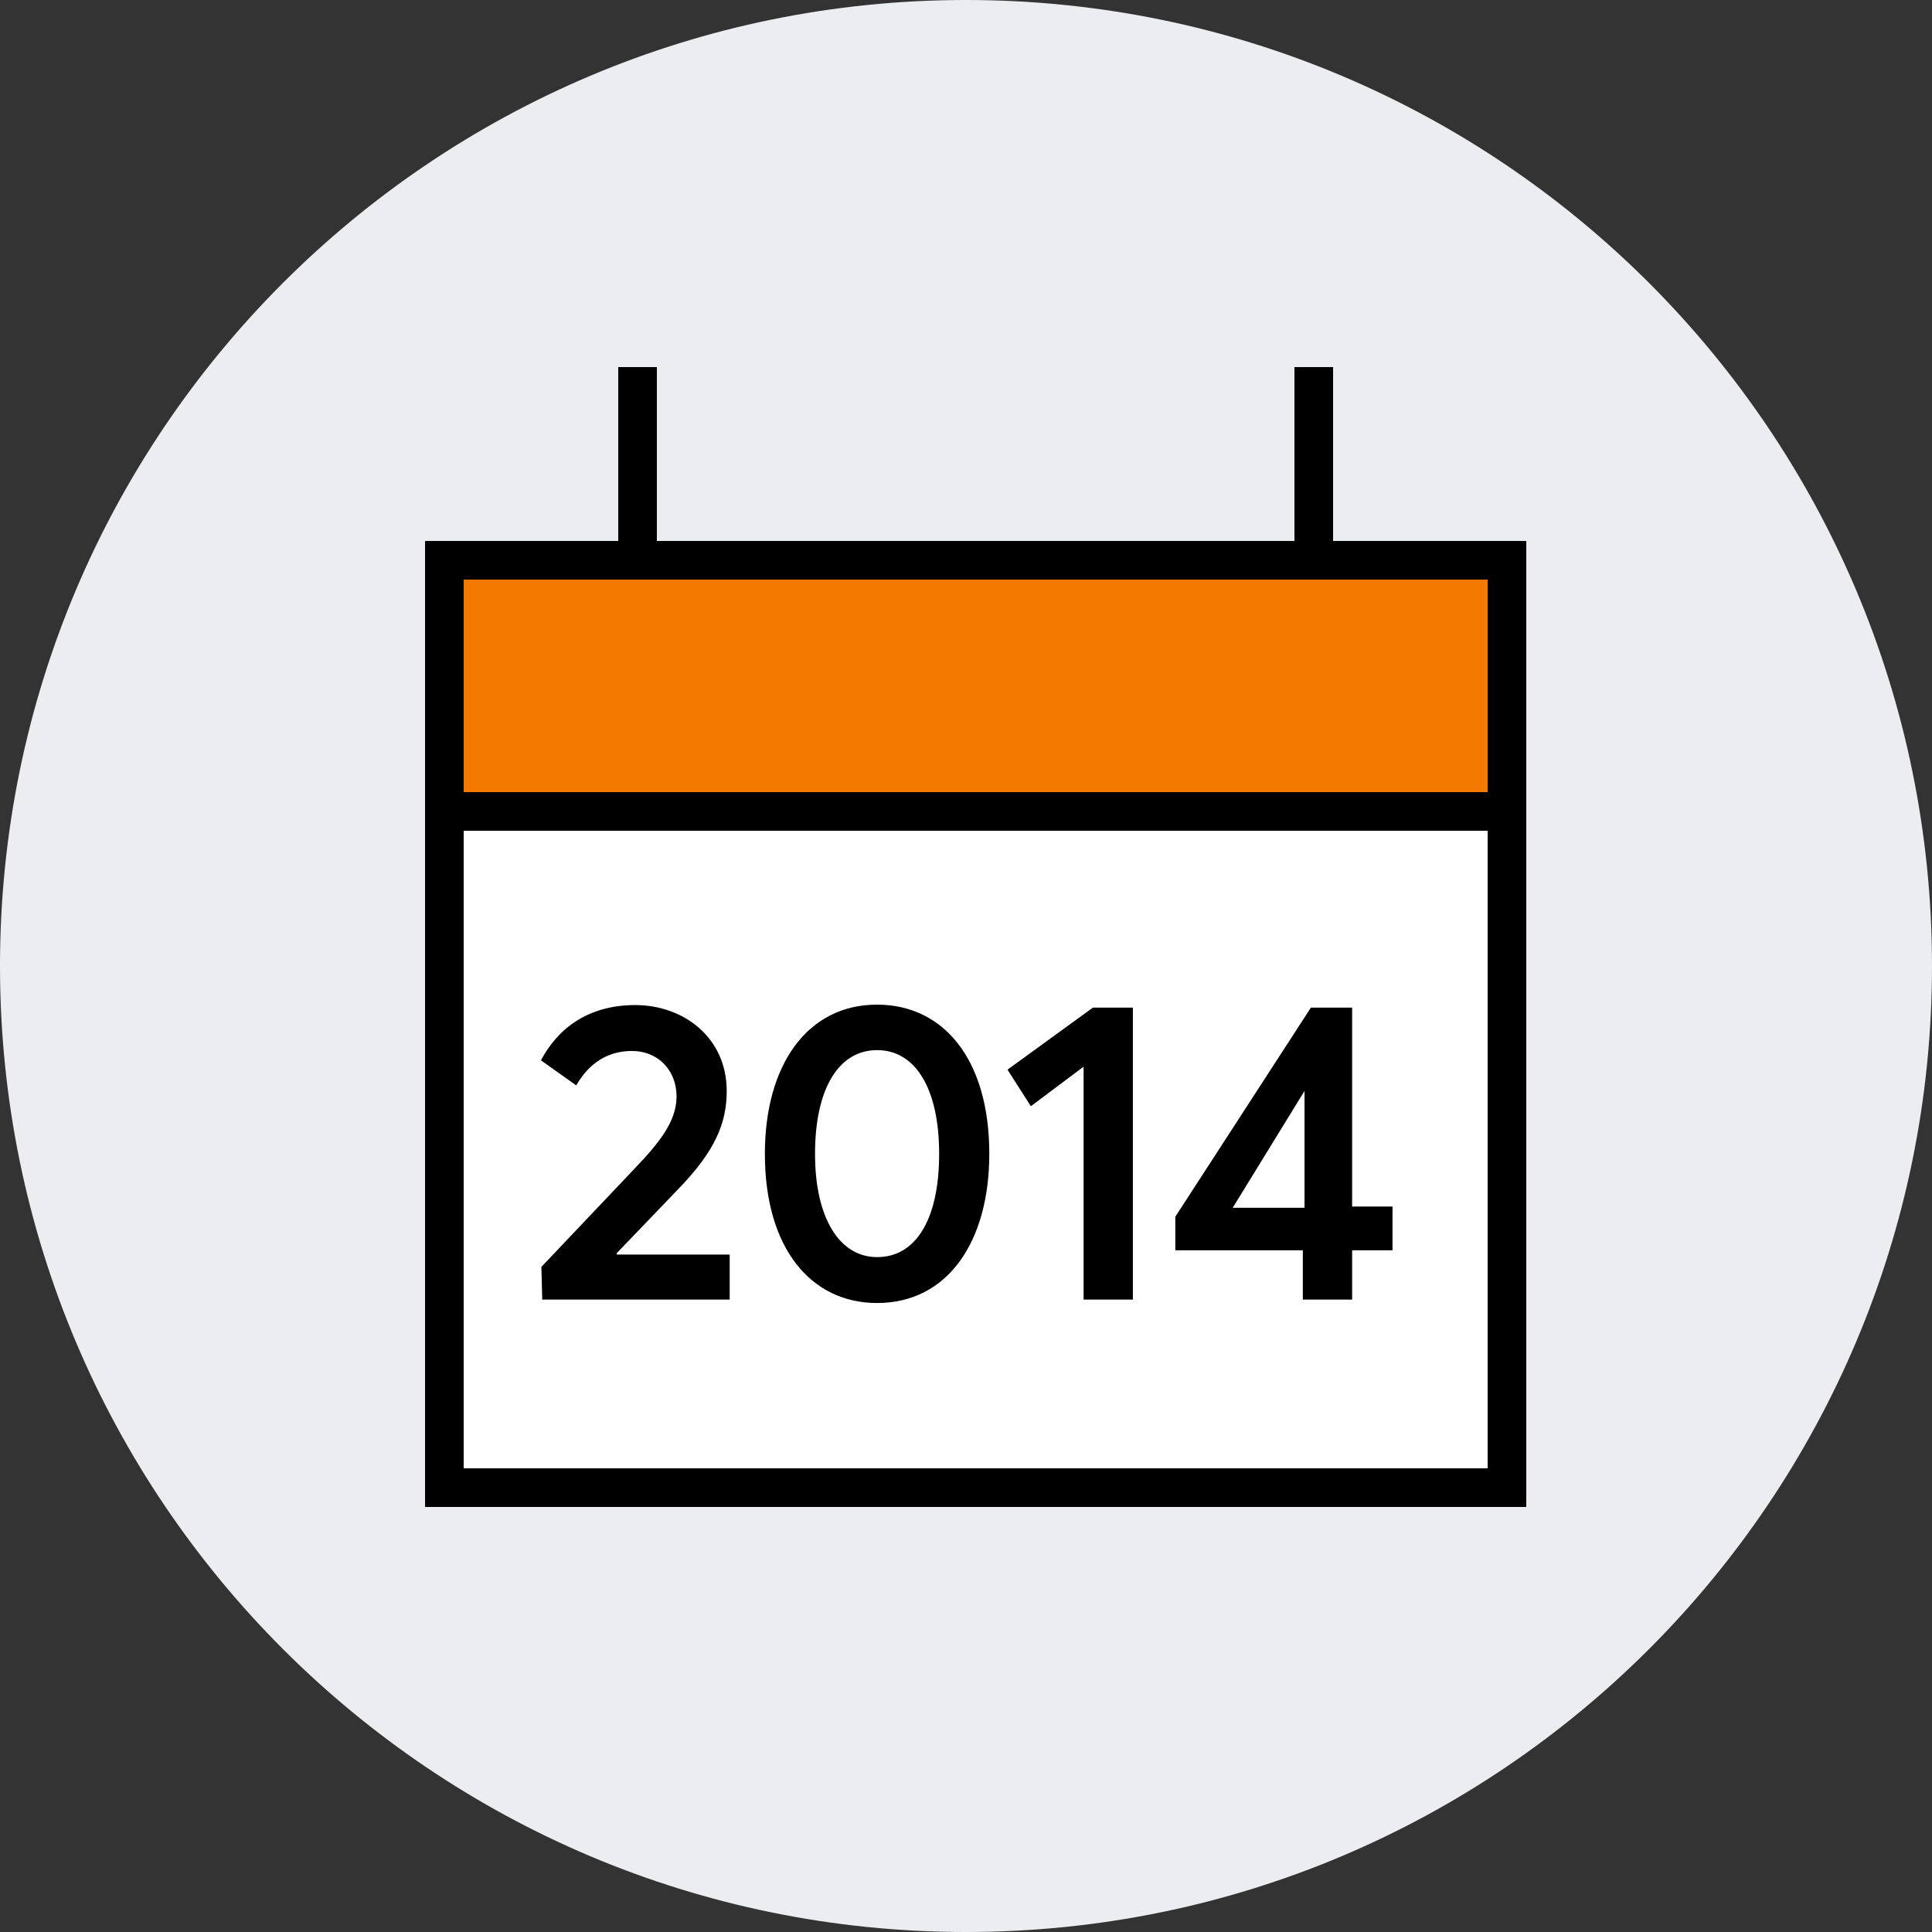 <svg width="50" height="50" viewBox="0 0 50 50" fill="none" xmlns="http://www.w3.org/2000/svg">
<rect x="0" y="0" width="50" height="50" fill="#333333" stroke="none"/>
<path d="M25 50C38.807 50 50 38.807 50 25C50 11.193 38.807 0 25 0C11.193 0 0 11.193 0 25C0 38.807 11.193 50 25 50Z" fill="#ECEDF1"/>
<path d="M39.5 20.5V39H11V14H16V9.5H17V14H33.5V9.5H34.5V14H39.5V20.5Z" fill="black"/>
<path fill-rule="evenodd" clip-rule="evenodd" d="M12 15H38.5V20.5H12V15Z" fill="#F47900"/>
<path fill-rule="evenodd" clip-rule="evenodd" d="M12 21.5H38.5V38H12V21.5Z" fill="white"/>
<path d="M14.033 33.634L14.011 32.787L16.442 30.224C17.058 29.575 17.509 29.025 17.509 28.376C17.509 27.705 17.036 27.199 16.354 27.199C15.749 27.199 15.254 27.496 14.913 28.09L14 27.441C14.429 26.627 15.21 26.011 16.442 26.011C17.685 26.011 18.807 26.847 18.807 28.233C18.807 29.069 18.51 29.784 17.553 30.774L15.958 32.435L15.969 32.468H18.884V33.634H14.033ZM22.699 33.722C20.994 33.722 19.795 32.314 19.795 29.861C19.795 27.573 20.884 26 22.699 26C24.404 26 25.603 27.397 25.603 29.861C25.603 32.138 24.525 33.722 22.699 33.722ZM22.699 32.534C23.711 32.534 24.305 31.544 24.305 29.861C24.305 28.167 23.689 27.177 22.699 27.177C21.709 27.177 21.093 28.167 21.093 29.861C21.093 31.533 21.731 32.534 22.699 32.534ZM28.043 33.634V27.606L26.679 28.629L26.074 27.683L28.285 26.077H29.319V33.634H28.043ZM33.717 33.634V32.358H30.417V31.489L33.926 26.077H34.993V31.225H36.038V32.358H34.993V33.634H33.717ZM31.902 31.258H33.761V28.233L31.902 31.258Z" fill="black"/>
</svg>
